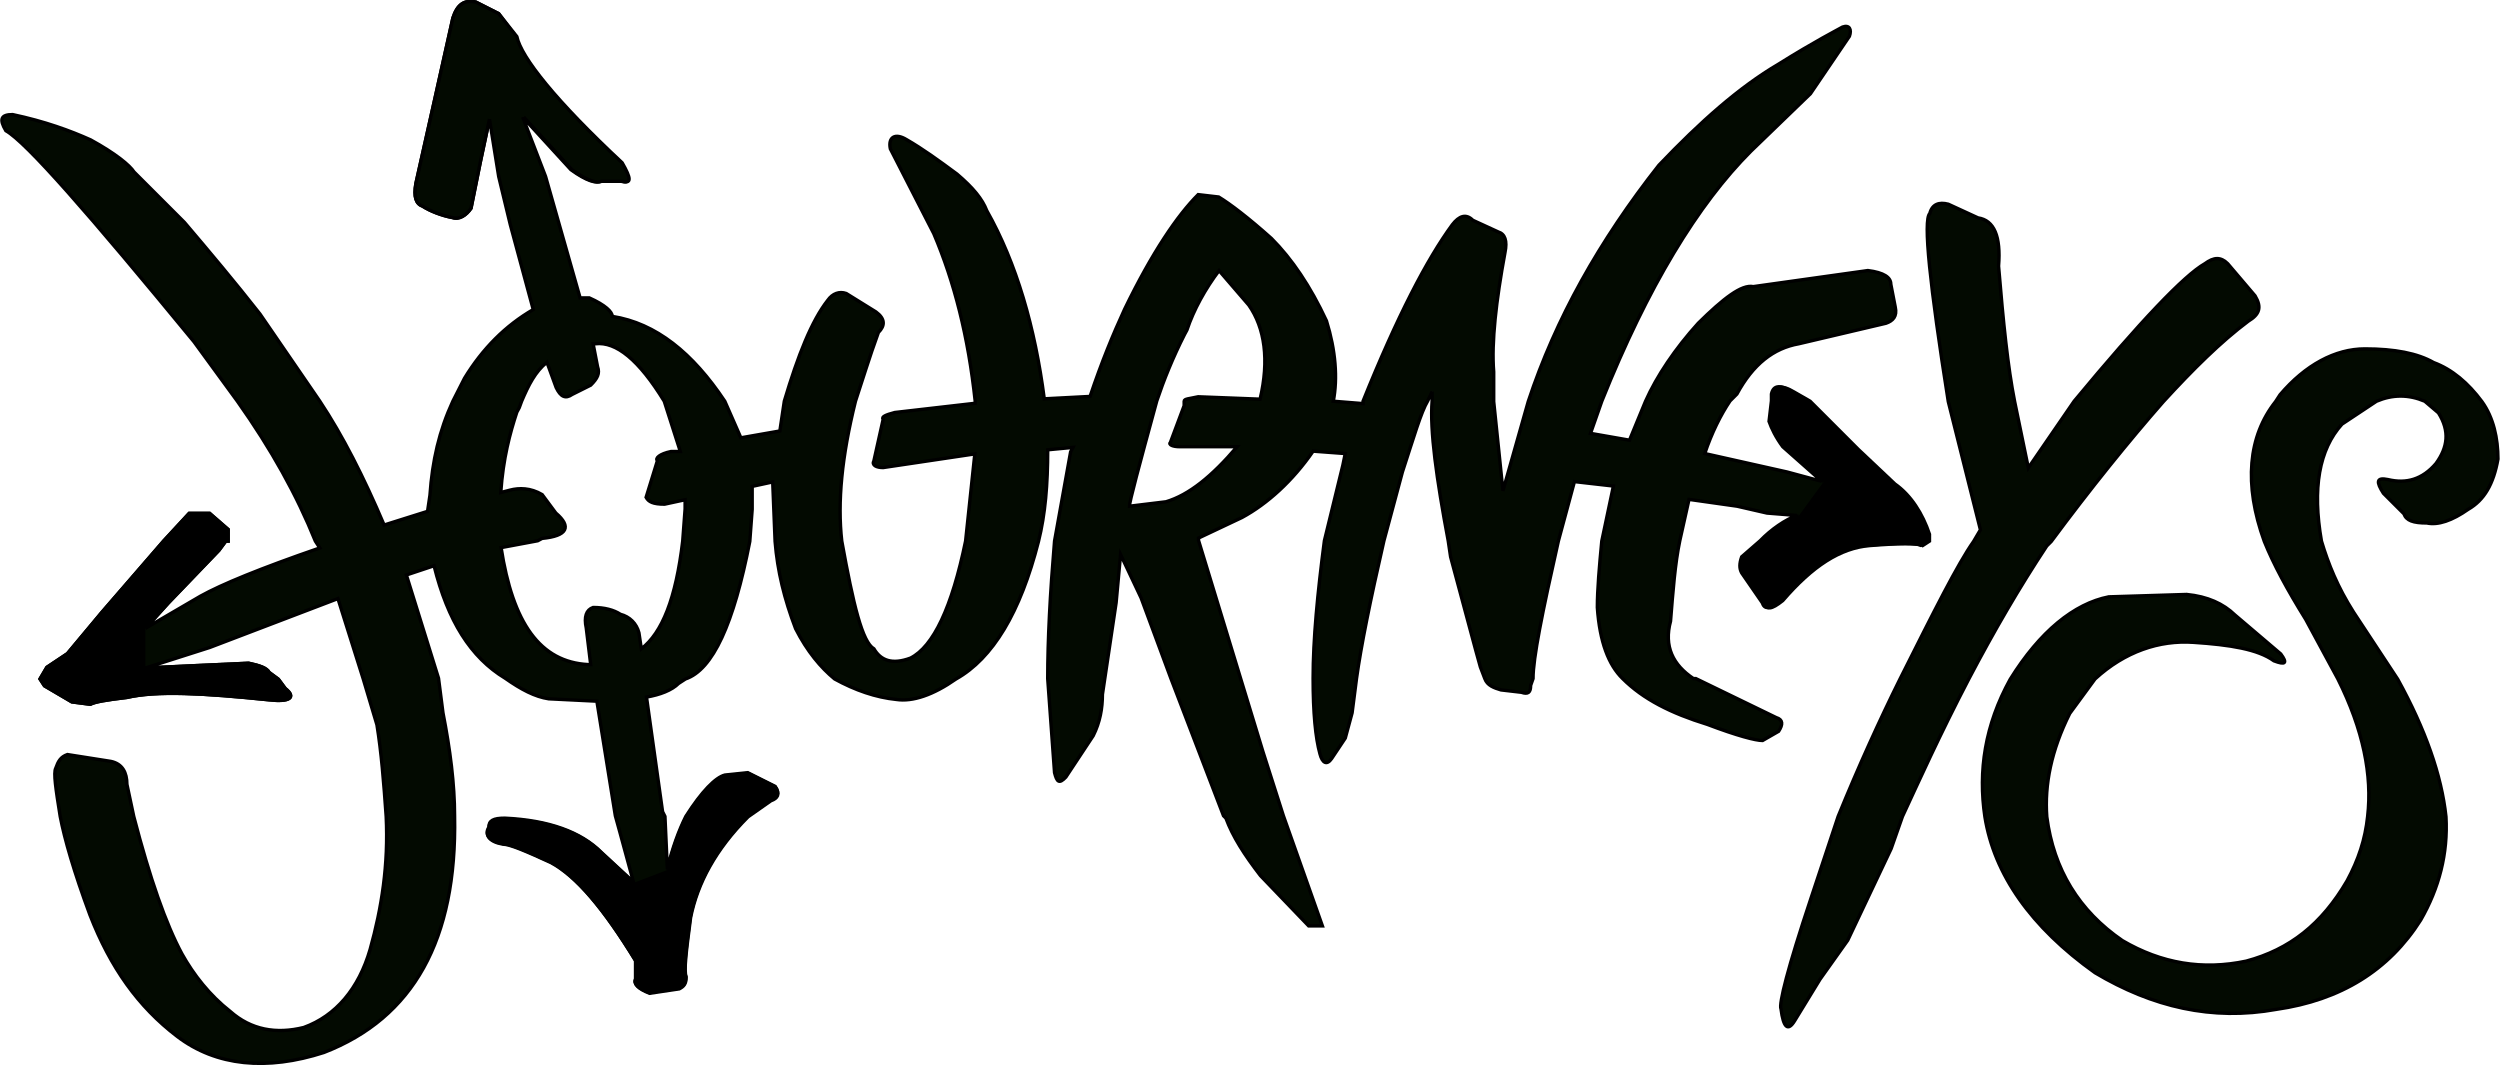 <?xml version="1.0" encoding="utf-8"?>
<!-- Generator: Adobe Illustrator 21.0.2, SVG Export Plug-In . SVG Version: 6.00 Build 0)  -->
<svg version="1.1" id="Layer_1" xmlns="http://www.w3.org/2000/svg" xmlns:xlink="http://www.w3.org/1999/xlink" x="0px" y="0px"
	 viewBox="0 0 730.9 311.4" style="enable-background:new 0 0 730.9 311.4;" xml:space="preserve">
<style type="text/css">
	.st0{fill:#030A01;stroke:#000000;}
	.st1{stroke:#000000;}
</style>
<path class="st0" d="M152.5,117.3c2-4.7,4-8.7,7.4-11.4l2.7,7.4c1.3,2.7,2.7,3.4,4.7,2l5.4-2.7c2-2,2.7-3.4,2-5.4l-1.3-6.7h0.7
	c6-0.7,12.7,4.7,20.1,16.8l4.7,14.7h-2.7c-3.4,0.7-4.7,2-4,2.7l-3.3,10.7c0.7,1.3,2,2,5.4,2l6-1.3v2.7l-0.7,9.4
	c-2,16.8-6,26.8-12.1,31.5l-0.7-4.7c-0.7-2.7-2.7-4.7-5.4-5.4c-2-1.3-4.7-2-8-2c-2,0.7-2.7,2.7-2,6l1.3,10.7H172
	c-14.1-0.7-22.1-12.1-25.5-34.2l10.7-2l1.3-0.7c7.4-0.7,8.7-3.4,4-7.4l-4-5.4c-3.4-2-6.7-2-9.4-1.3l-2.7,0.7
	c0.7-10.1,2.7-17.4,4.7-23.5l0.7-1.3L152.5,117.3 M346.2,117.3v1.3l-4,10.7c-0.7,0.7,0.7,1.3,2.7,1.3h16.8
	c-7.4,8.7-14.1,14.1-20.8,16.1l-10.7,1.3c0-1.3,2.7-11.4,8-30.8c2-6,4.7-12.7,8.1-19.4l0.7-1.3c2-6,5.4-12.1,9.4-17.4l8.7,10.1
	c4.7,6.7,6,16.1,3.3,27.5l-18.1-0.7C347.6,116.6,346.2,116.6,346.2,117.3z M519.9,18.8c-11.4,6.7-22.8,16.8-34.9,29.5
	c-17.4,22.1-30.2,44.9-38.2,69.1l-7.4,26.1l-2.7-26.1v-8.7c-0.7-8.7,0.7-20.8,3.3-34.9c0.7-3.4,0-5.4-2-6l-7.4-3.4c-2-2-4-1.3-6,1.3
	c-7.4,10.1-16.1,26.8-26.1,51.6v0.7l-8.7-0.7c1.3-6.7,0.7-14.8-2-23.5c-4.7-10.1-10.1-18.1-16.1-24.1c-6.7-6-12.1-10.1-15.4-12.1
	l-6-0.7c-6,6-13.4,16.8-21.5,33.5c-3.4,7.4-6.7,15.4-10.1,25.5l-13.4,0.7c-2.7-20.8-8.1-39.6-16.8-55c-1.3-3.4-4-6.7-8.7-10.7
	c-5.4-4-10.1-7.4-14.8-10.1c-3.3-2-5.4-0.7-4.7,2.7L273,68.3c6,14.1,10.1,30.2,12.1,48.9v0.7l-23.5,2.7c-2.7,0.7-4,1.3-3.4,2
	l-2.7,12.1c-0.7,1.3,0.7,2,2.7,2l26.8-4l-2.7,25.5c-4,19.4-9.4,30.8-16.1,34.2c-5.4,2-8.7,0.7-10.7-2.7c-3.4-2-6-12.7-9.4-31.5
	c-1.3-11.4,0-24.8,4-40.9c2-6,4-12.7,6.7-20.1c2-2,2-4-0.7-6l-8.7-5.4c-2-0.7-4,0-5.4,2c-4.7,6-8.7,16.1-12.7,29.5L228,126l-11.4,2
	l-4.7-10.7c-9.4-14.1-20.1-22.8-32.9-24.8c0-1.3-2-3.3-6.7-5.4h-2.7l-10.1-35.5l-6.7-17.4l14.1,15.4c4.7,3.4,7.4,4,8.7,3.4h6
	c2.7,0.7,2.7-0.7,0-5.4c-19.4-18.1-29.5-30.8-30.8-36.9l-5-6.7l-6.7-3.4c-3.4-0.7-5.4,0.7-6.7,4.7L127,29.5l-5.4,24.1
	c-0.7,4,0,6,2,6.7c2,1.3,5.4,2.7,8.7,3.3c2,0.7,4-0.7,5.4-2.7l2.7-13.4l2.7-12.7l2.7,16.8l3.4,14.1l6.7,24.8
	c-8.1,4.7-14.8,11.4-20.1,20.1l-3.4,6.7c-4,8.7-6,17.4-6.7,27.5l-0.7,4.7l-12.7,4c-6-14.1-12.1-26.1-18.8-36.2L76,91.8
	C68.7,82.5,61.3,73.7,53.9,65L39.2,50.3c-1.3-2-5.4-5.4-12.7-9.4c-6-2.7-13.4-5.4-22.8-7.4c-3.4,0-4,1.3-2,4.7
	c6,3.4,24.1,24.1,55,61.7l12.7,17.4c10,14.1,17.4,27.5,22.8,40.9l1.3,2c-17.4,6-28.8,10.7-34.9,14.1l-16.1,9.4l6.7-7.4L64,160.9
	l2-2.7h0.7v-3.4l-5.4-4.7h-6l-7.4,8L29.8,179l-10.1,12.1l-6,4l-2,3.4l1.3,2l8,4.7l5.4,0.7c1.3-0.7,4.7-1.3,10.7-2
	c8.7-2,22.1-1.3,41.6,0.7c6,0.7,8-0.7,4.7-3.3l-2-2.7l-2.7-2c-0.7-1.3-2.7-2-6-2.7l-15.4,0.7l-14.8,0.7l18.8-6L98.8,175l7.4,23.5
	l4,13.4c1.3,8,2,16.8,2.7,26.8c0.7,14.1-1.3,26.8-4.7,38.9c-3.3,11.4-10,19.4-19.4,22.8c-8.1,2-15.4,0.7-21.5-4.7
	c-6-4.7-10.7-10.7-14.1-16.8c-4.7-8.7-9.4-22.1-14.1-40.2l-2-9.4c0-3.4-1.3-6-4.7-6.7l-12.7-2c-2,0.7-2.7,2-3.4,4
	c-0.7,1.3,0,6,1.3,14.1c1.3,6.7,4,16.1,8.7,28.8c6,15.4,14.1,26.8,25.5,35.5s26.2,10.1,42.9,4.7c26.1-10.1,38.9-32.9,38.2-69.1
	c0-9.4-1.3-19.4-3.4-30.2l-1.3-10.1l-9.4-30.2l8.1-2.7c4,16.1,10.7,26.8,20.8,32.9c4.7,3.3,8.7,5.4,12.7,6l14.1,0.7l5.4,33.5
	l1.3,4.7l4,14.7l-9.4-8.7c-6-6-15.4-9.4-28.2-10c-3.4,0-4.7,0.7-4.7,2.7c-1.3,2,0,4,4,4.7c2,0,6.7,2,14.1,5.4
	c7.4,4,15.4,13.4,24.8,28.8v5.4c-0.7,1.3,0.7,2.7,4,4l8.7-1.3c1.3-0.7,2-1.4,2-3.4c-0.7-2,0-7.4,1.3-17.4c2-10.1,7.4-20.1,16.8-29.5
	l6.7-4.7c2-0.7,2.7-2,1.3-4l-8-4l-6.7,0.7c-2.7,0.7-6.7,4.7-11.4,12.1c-2,4-4,9.4-5.4,15.4l-0.7-15.4l-0.7-1.4l-4.7-33.5
	c4-0.7,7.4-2,9.4-4l2-1.3c8-2.7,14.1-16.1,18.8-40.2l0.7-9.4v-6.7l6-1.3l0.7,17.4c0.7,8.7,2.7,16.8,6,25.5
	c3.4,6.7,7.4,11.4,11.4,14.7c6,3.3,12.1,5.4,18.1,6c4.7,0.7,10.7-1.3,17.4-6c10.7-6,18.8-19.4,24.1-40.2c2-8,2.7-16.8,2.7-26.8
	l7.4-0.7l-0.7,1.3l-4.7,26.1c-1.3,15.4-2,28.8-2,40.2l2,27.5c0.7,2.7,1.3,3.4,3.3,1.3l8-12.1c2-4,2.7-8,2.7-12.1l0.7-4.7l3.3-22.1
	l1.3-14.1l6,12.7l8.7,23.5l15.4,40.2l0.7,0.7c2,5.4,5.4,10.7,10.1,16.8l14.1,14.7h4l-11.4-32.2l-6-18.8L350.4,158v-0.7l12.7-6
	c7.4-4,14.8-10.7,20.8-19.4l9.4,0.7l-0.7,3.4l-5.4,22.1c-2,15.4-3.3,28.8-3.3,40.2c0,10.1,0.7,17.4,2,22.1c0.7,2.7,2,3.4,3.4,1.4
	l4-6l2-7.4l1.3-10.1c1.3-9.4,4-22.8,8-40.2L410,138c3.3-10.1,5.4-17.4,7.4-20.8l1.3-2.7v2.7c-0.7,8.7,1.3,22.8,4.7,40.9l0.7,4.7
	l7.4,27.5l1.3,4.7l1.3,3.4c0.7,2,2.7,2.7,4.7,3.3l6,0.7c2,0.7,2.7,0,2.7-2l0.7-2c0-6,2.7-19.4,7.4-40.2l4.7-17.4l11.4,1.3l-3.4,16.1
	c-0.7,7.4-1.3,14.1-1.3,19.4c0.7,10.1,3.3,16.8,7.4,20.8c6,6,14.1,10.1,24.8,13.4c8.7,3.3,14.1,4.7,16.1,4.7l4.7-2.7
	c1.3-2,1.3-3.4-0.7-4l-23.5-11.4h-0.7c-6-4-8.7-9.4-6.7-16.8c0.7-8.7,1.3-16.8,2.7-23.5l2.7-12.1l14.1,2l8.7,2l8.7,0.7
	c-3.4,1.3-7.4,4-10.7,7.4l-5.4,4.7c-0.7,2-0.7,3.4,0,4.7l6,8.7c0.7,2,2,2,5.4-0.7c8.7-10.1,16.8-15.4,25.5-16.1
	c8.7-0.7,14.1-0.7,15.4,0l2-1.3v-2c-2-6-5.4-11.4-10.1-14.7l-10.7-10.1l-14.1-14.1l-4.7-2.7c-3.4-2-5.4-2-6,0.7v2l-0.7,6
	c0.7,2,2,4.7,4,7.4l11.4,10.1l-2.7-0.7l-7.4-2l-24.1-5.4c2-6,4.7-11.4,7.4-15.4l2-2c4.7-8.7,10.7-13.4,18.1-14.7l25.5-6
	c2-0.7,3.3-2,2.7-4.7l-1.3-6.7c0-2-2-3.4-6.7-4l-33.5,4.7c-3.4-0.7-8.7,3.4-16.1,10.7c-6.7,7.4-12.1,15.4-15.4,22.8l-4.7,11.4
	l-11.4-2l3.3-9.4c13.4-33.5,28.2-57.7,43.6-73.1l17.4-16.8l11.4-16.8c0.7-2,0-3.4-2-2.7C537.3,8.7,530.6,12.1,519.9,18.8z
	 M712.9,120.7c3.4,5.4,2.7,10.1-0.7,14.8c-4,4.7-8.7,6-14.1,4.7c-3.4-0.7-3.4,0.7-1.3,4l6,6c0.7,2,2.7,2.7,6.7,2.7
	c3.3,0.7,7.4-0.7,12.1-4c4.7-2.7,7.4-7.4,8.7-14.7c0-6-1.3-12.1-4.7-16.8c-4-5.4-8.7-9.4-14.1-11.4c-4.7-2.7-11.4-4-20.1-4
	c-8.7,0-17.4,4.7-24.8,13.4l-1.3,2c-8,10.1-9.4,24.1-3.3,40.9c2.7,6.7,6.7,14.1,12.1,22.8l9.4,17.4c7.4,14.8,10.1,28.2,8.7,40.2
	c-0.7,6.7-2.7,12.7-6,18.8c-7.4,12.7-16.8,20.1-29.5,23.5c-12.7,2.7-24.8,0.7-36.2-6c-12.7-8.7-20.1-20.8-22.1-36.2
	c-0.7-9.4,1.3-19.4,6.7-30.2l7.4-10.1c8.7-8,18.8-11.4,28.8-10.7c10.7,0.7,18.8,2,23.5,5.4c3.4,1.3,4,0.7,2-2l-13.4-11.4
	c-3.4-3.3-8-5.4-14.1-6l-22.8,0.7c-10.1,2-20.1,10.1-28.8,24.1c-7.4,13.4-9.4,26.8-7.4,40.2c2.7,16.8,13.4,32.2,32.2,45.6
	c16.8,10,34.2,14.1,53,10.7c18.8-2.7,32.9-11.4,42.2-26.1c5.4-9.4,8-19.4,7.4-30.2c-1.3-12.1-6-25.5-14.1-40.2L688.1,179
	c-4.7-7.4-7.4-14.1-9.4-20.8c-2.7-15.4-0.7-26.8,6-34.2l10.1-6.7c4.7-2,9.4-2,14.1,0L712.9,120.7z M657.3,93.9c3.3-2,4-4,2-7.4
	l-8-9.4c-2-2-4-2-6.7,0c-6,3.4-18.8,16.8-38.2,40.2L593,136.8l-4-19.4c-2-10.1-3.3-22.8-4.7-39.6c0.7-8.7-1.3-13.4-6-14.1l-8.7-4
	c-2.7-0.7-4.7,0-5.4,2.7c-2,2,0,20.8,5.4,55l9.4,37.5l-2,3.4c-4.7,6.7-11.4,20.1-21.5,40.2c-6,12.1-12.1,25.5-18.1,40.2l-8,24.1
	c-6.7,20.1-9.4,30.8-8.7,32.2c0.7,5.4,2,6.7,4,3.4l7.4-12.1l8.1-11.4l12.7-26.8l3.3-9.4c4.7-10.1,10.7-23.5,19.4-40.2
	c7.4-14.1,14.8-26.8,22.8-38.9l1.3-1.3c11.4-15.4,22.8-29.5,32.8-40.9C641.2,107.9,649.3,99.9,657.3,93.9z"/>
<path class="st1" d="M525.9,150.8c-3.4,1.3-7.4,4-10.7,7.4l-5.4,4.7c-0.7,2-0.7,3.3,0,4.7l6,8.7c0.7,2,2,2,5.4-0.7
	c8.7-10.1,16.8-15.4,25.5-16.1c8.7-0.7,14.1-0.7,15.4,0l2-1.3v-2c-2-6-5.4-11.4-10.1-14.7l-10.7-10.1l-14.1-14.1l-4.7-2.7
	c-3.4-2-5.4-2-6,0.7v2l-0.7,6c0.7,2,2,4.7,4,7.4l11.4,10.1"/>
<path class="st1" d="M42.5,183.7l6.7-7.4L64,160.9l2-2.7h0.7v-3.4l-5.4-4.7h-6l-7.4,8L29.8,179l-10.1,12.1l-6,4l-2,3.4l1.3,2l8,4.7
	l5.4,0.7c1.3-0.7,4.7-1.3,10.7-2c8.7-2,22.1-1.3,41.6,0.7c6,0.7,8-0.7,4.7-3.3l-2-2.7l-2.7-2c-0.7-1.3-2.7-2-6-2.7l-15.4,0.7
	l-14.8,0.7"/>
<path class="st1" d="M185.3,258.1l-9.4-8.7c-6-6-15.4-9.4-28.2-10c-3.4,0-4.7,0.7-4.7,2.7c-1.3,2,0,4,4,4.7c2,0,6.7,2,14.1,5.4
	c7.4,4,15.4,13.4,24.8,28.8v5.4c-0.7,1.3,0.7,2.7,4,4l8.7-1.3c1.3-0.7,2-1.4,2-3.4c-0.7-2,0-7.4,1.3-17.4c2-10.1,7.4-20.1,16.8-29.5
	l6.7-4.7c2-0.7,2.7-2,1.3-4l-8-4l-6.7,0.7c-2.7,0.7-6.7,4.7-11.4,12.1c-2,4-4,9.4-5.4,15.4"/>
<path class="st0" d="M153.1,34.2l14.1,15.4c4.7,3.4,7.4,4,8.7,3.4h6c2.7,0.7,2.7-0.7,0-5.4c-19.4-18.1-29.5-30.8-30.8-36.9L145.8,4
	l-6.7-3.4c-3.4-0.7-5.4,0.7-6.7,4.7L127,29.5l-5.4,24.1c-0.7,4,0,6,2,6.7c2,1.3,5.4,2.7,8.7,3.3c2,0.7,4-0.7,5.4-2.7l2.7-13.4
	l2.7-12.7"/>
</svg>
